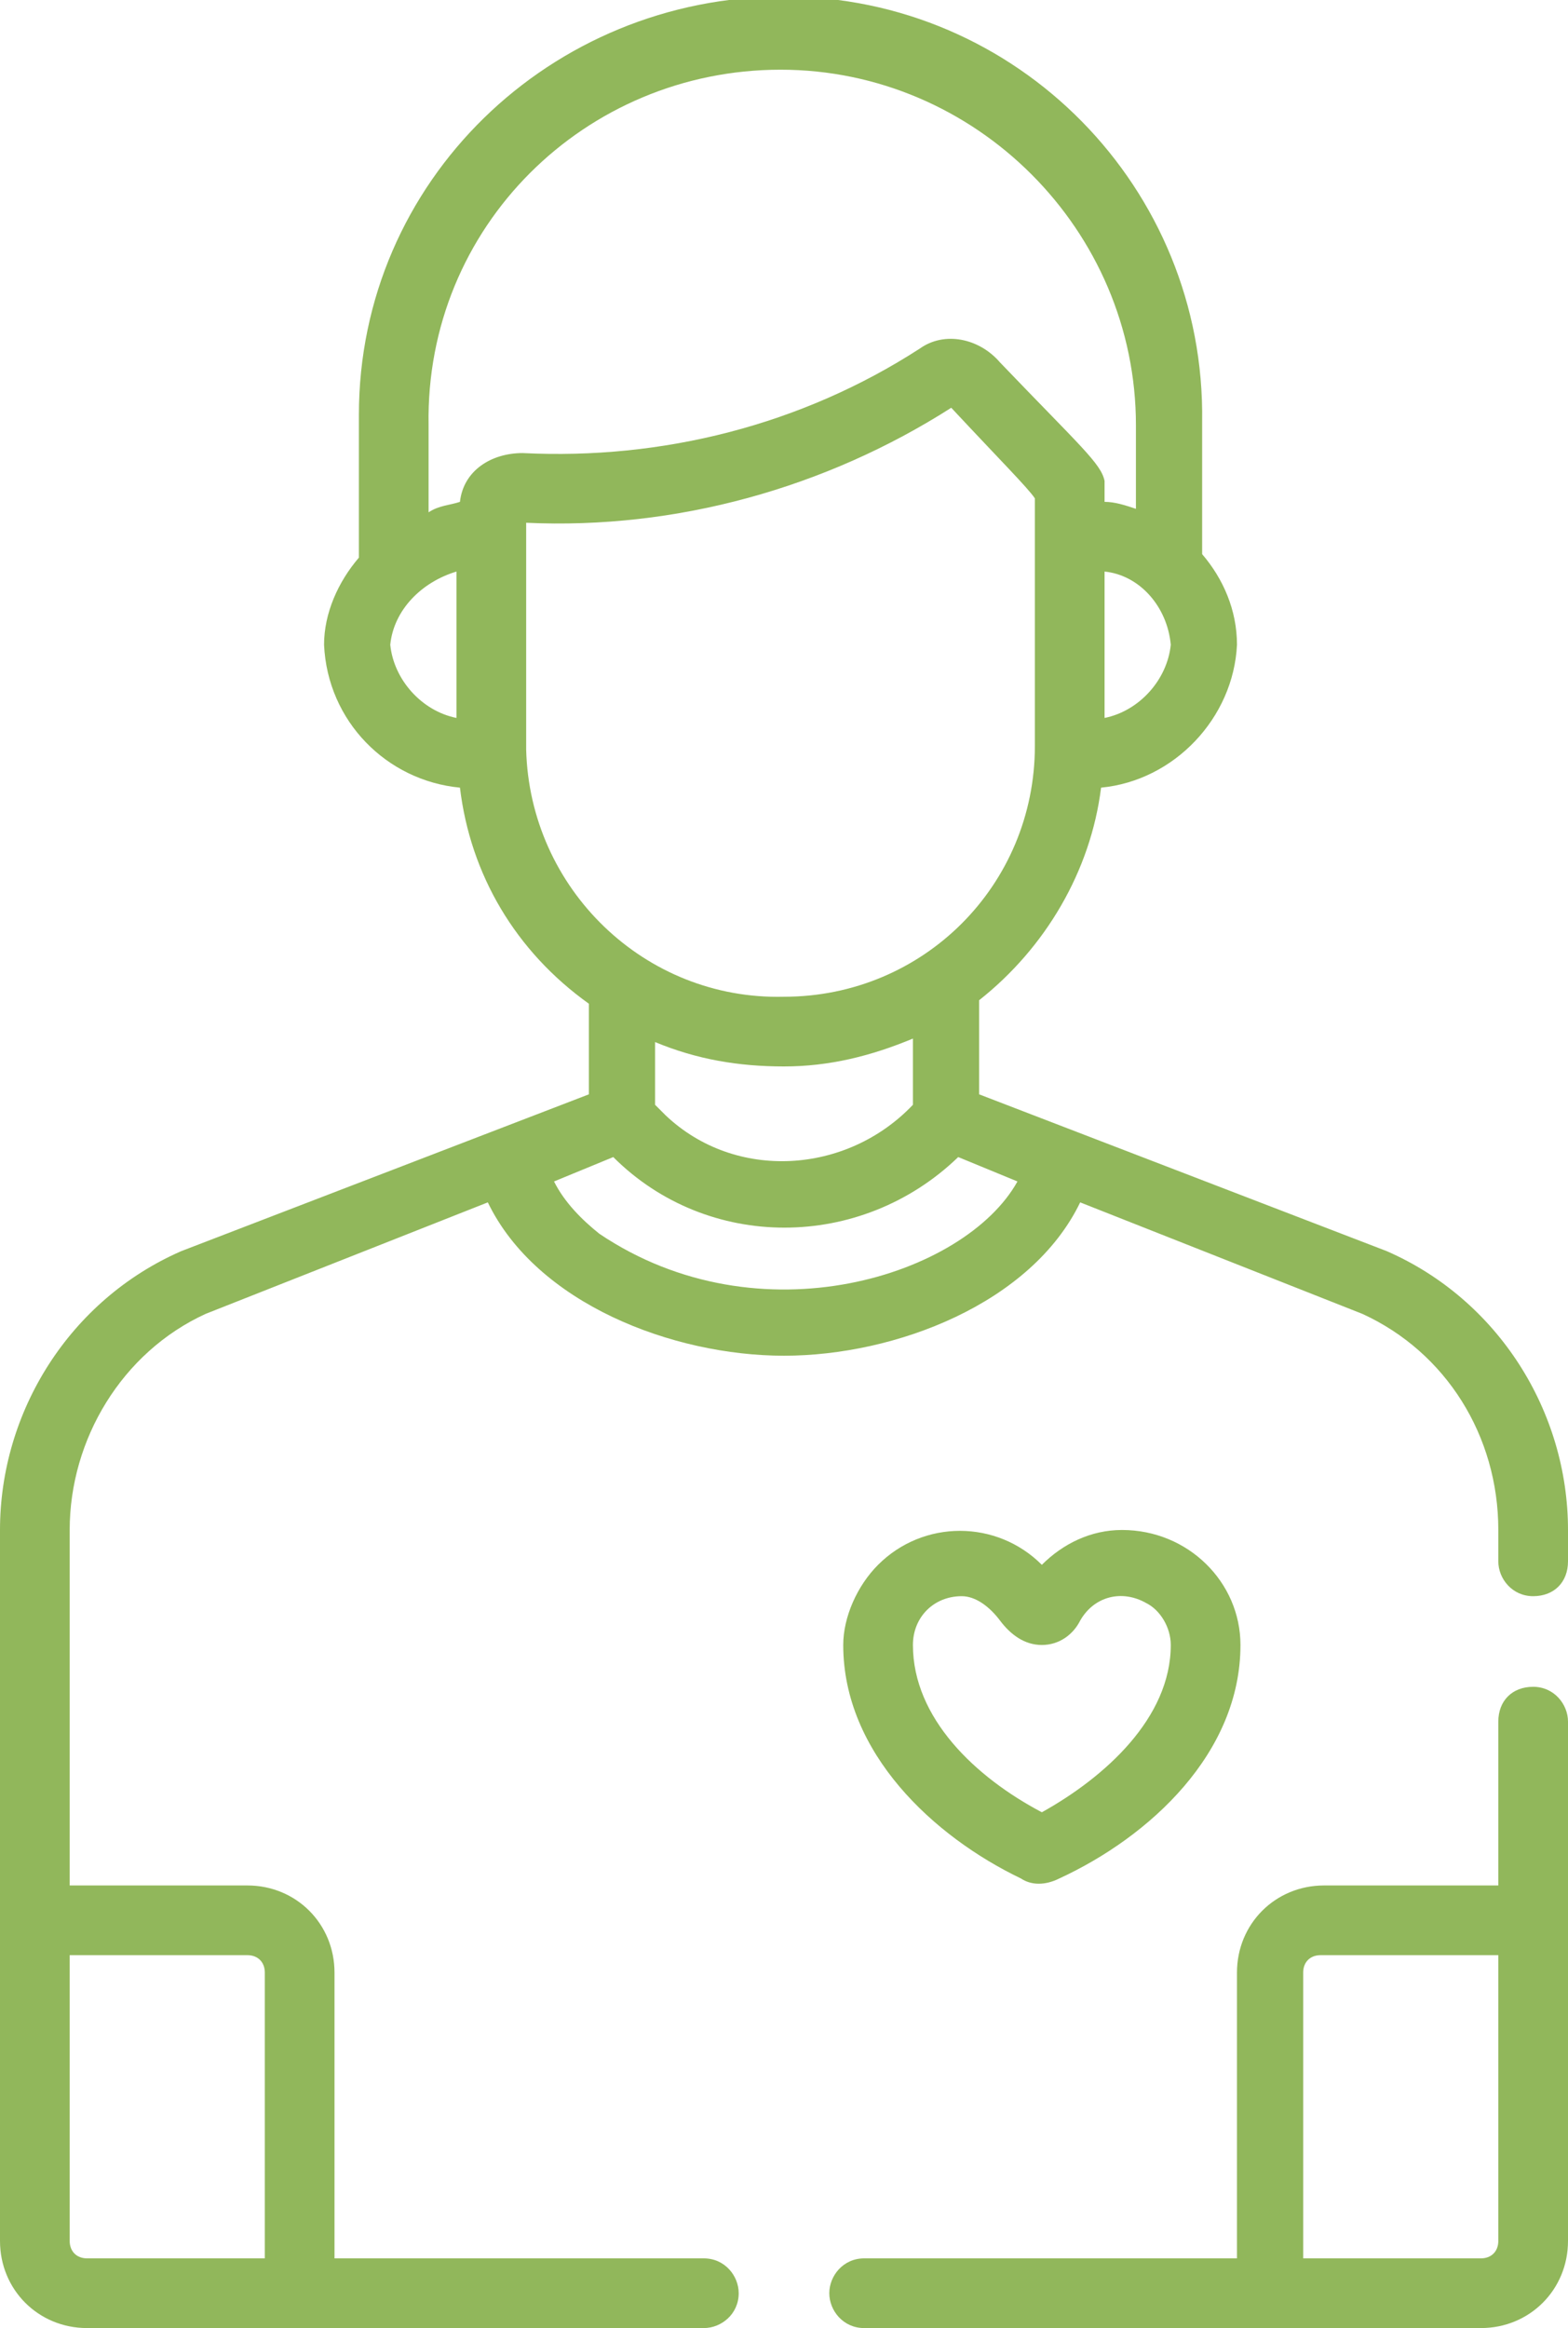 <?xml version="1.0" encoding="utf-8"?>
<!-- Generator: Adobe Illustrator 25.2.3, SVG Export Plug-In . SVG Version: 6.00 Build 0)  -->
<svg version="1.1" id="_001-patient" xmlns="http://www.w3.org/2000/svg" xmlns:xlink="http://www.w3.org/1999/xlink" x="0px"
	 y="0px" viewBox="0 0 45 66.8" style="enable-background:new 0 0 45 66.8;" xml:space="preserve">
<style type="text/css">
	.st0{fill:#91B75B;}
</style>
<path id="Tracé_583" class="st0" d="M29.3,53.9c0.3,0.2,0.7,0.2,1.1,0c2.6-1.2,5.2-3.6,5.2-6.7c0-1.8-1.5-3.3-3.4-3.3
	c-0.9,0-1.7,0.4-2.3,1c-1.3-1.3-3.4-1.3-4.7,0c-0.6,0.6-1,1.5-1,2.3C24.2,50.3,26.8,52.7,29.3,53.9z M28.7,46.5
	c0.3,0.4,0.7,0.7,1.2,0.7c0.5,0,0.9-0.3,1.1-0.7c0.4-0.7,1.2-0.9,1.9-0.5c0.4,0.2,0.7,0.7,0.7,1.2c0,2.1-1.9,3.8-3.7,4.8
	c-1.9-1-3.7-2.7-3.7-4.8c0-0.8,0.6-1.4,1.4-1.4C28,45.8,28.4,46.1,28.7,46.5L28.7,46.5z"/>
<path id="Tracé_584" class="st0" d="M23.8,65.8c0,0.5,0.4,1,1,1h17.7c1.4,0,2.5-1.1,2.5-2.5V49.4c0-0.5-0.4-1-1-1s-1,0.4-1,1v4.7
	H38c-1.4,0-2.5,1.1-2.5,2.5v8.2H24.8C24.2,64.8,23.8,65.3,23.8,65.8C23.8,65.8,23.8,65.8,23.8,65.8z M37.4,56.6
	c0-0.3,0.2-0.5,0.5-0.5h5.1v8.2c0,0.3-0.2,0.5-0.5,0.5h-5.1L37.4,56.6z"/>
<path id="Tracé_585" class="st0" d="M45,43.9c0-3.4-2-6.6-5.2-8l0,0l-11.7-4.5v-2.7c1.9-1.5,3.2-3.7,3.5-6.1c2.1-0.2,3.8-2,3.9-4.1
	c0-1-0.4-1.9-1-2.6v-3.8c0.1-6.7-5.3-12.2-12-12.2s-12.2,5.3-12.2,12c0,0.1,0,0.1,0,0.2V16c-0.6,0.7-1,1.6-1,2.5
	c0.1,2.2,1.8,3.9,3.9,4.1c0.3,2.5,1.6,4.7,3.7,6.2v2.6L5.2,35.9C2,37.3,0,40.5,0,43.9v20.4c0,1.4,1.1,2.5,2.5,2.5h17.7
	c0.5,0,1-0.4,1-1c0-0.5-0.4-1-1-1H9.6v-8.2c0-1.4-1.1-2.5-2.5-2.5H2V43.9c0-2.6,1.5-5.1,3.9-6.2l8.1-3.2c1.4,2.9,5.3,4.4,8.5,4.4
	s7.1-1.5,8.5-4.4l8.1,3.2c2.4,1.1,3.9,3.5,3.9,6.2v0.9c0,0.5,0.4,1,1,1s1-0.4,1-1L45,43.9L45,43.9z M2,56.1h5.1
	c0.3,0,0.5,0.2,0.5,0.5v8.2H2.5c-0.3,0-0.5-0.2-0.5-0.5L2,56.1z M33.6,18.5c-0.1,1-0.9,1.9-1.9,2.1v-4.2
	C32.7,16.5,33.5,17.4,33.6,18.5L33.6,18.5z M13.1,20.6c-1-0.2-1.8-1.1-1.9-2.1c0.1-1,0.9-1.8,1.9-2.1V20.6z M13.2,14.4
	c-0.3,0.1-0.6,0.1-0.9,0.3v-2.5C12.2,6.5,16.8,2,22.4,2s10.2,4.6,10.2,10.2v2.4c-0.3-0.1-0.6-0.2-0.9-0.2c0-0.2,0-0.4,0-0.6
	c-0.1-0.5-0.7-1-3-3.4c-0.6-0.7-1.6-0.9-2.3-0.4C23,12.2,19,13.2,15,13C14.1,13,13.3,13.5,13.2,14.4z M15.1,21.4V15
	c4.3,0.2,8.6-1,12.2-3.3c1.4,1.5,2.2,2.3,2.4,2.6v7.1c0,4-3.2,7.2-7.2,7.2h0c-4,0.1-7.3-3.1-7.4-7.1C15.1,21.5,15.1,21.5,15.1,21.4
	L15.1,21.4z M26.2,29.8v1.9c-1.9,2-5.1,2.2-7.1,0.3c-0.1-0.1-0.2-0.2-0.3-0.3v-1.8c1.2,0.5,2.4,0.7,3.7,0.7
	C23.8,30.6,25,30.3,26.2,29.8L26.2,29.8z M17.2,35.4c-0.5-0.4-1-0.9-1.3-1.5l1.7-0.7c2.7,2.7,7.1,2.7,9.9,0c0,0,0,0,0,0l1.7,0.7
	C27.7,36.6,21.8,38.5,17.2,35.4L17.2,35.4z"/>
</svg>
